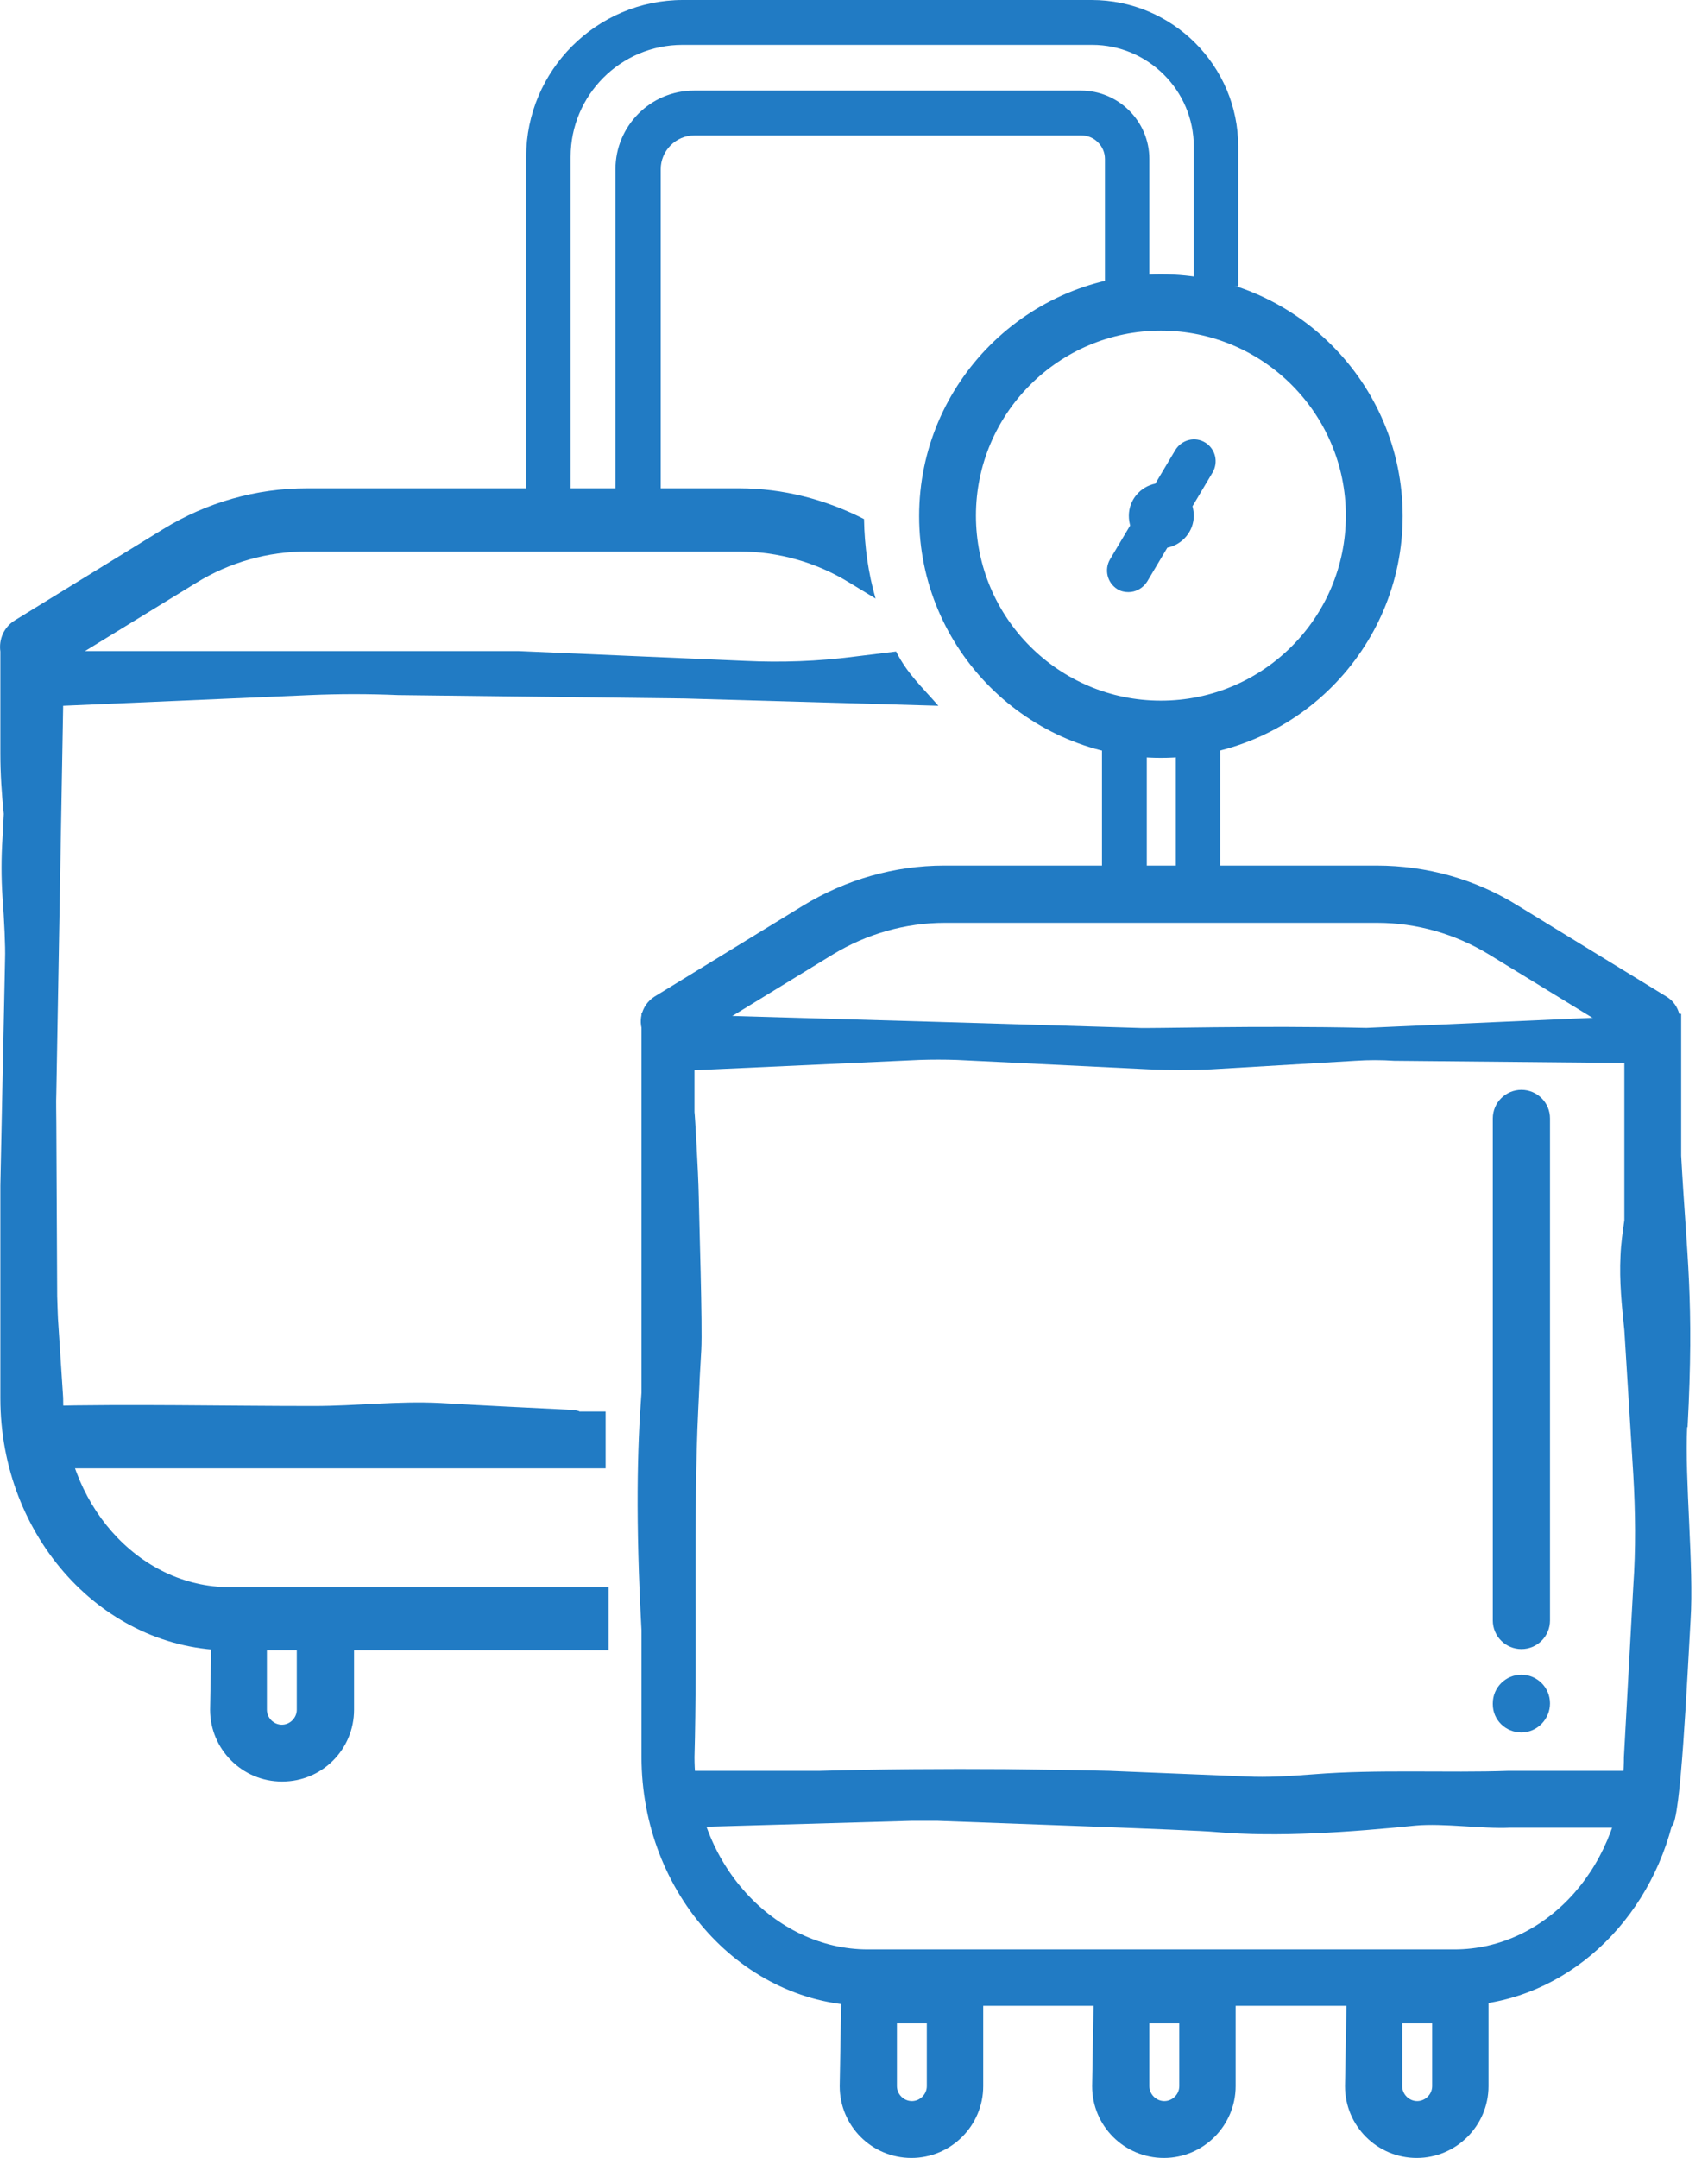 <svg width="38" height="48" viewBox="0 0 38 48" fill="none" xmlns="http://www.w3.org/2000/svg">
<g clip-path="url(#clip0_4142_231)">
<path d="M36.766 23.349C36.652 23.349 36.538 23.32 36.433 23.254L33.126 21.23C32.376 20.774 31.52 20.527 30.637 20.527H21.019C20.145 20.527 19.28 20.774 18.53 21.23L15.223 23.254C14.928 23.435 14.538 23.34 14.348 23.045C14.168 22.75 14.263 22.361 14.557 22.171L17.864 20.146C18.815 19.567 19.898 19.253 21.01 19.253H30.627C31.739 19.253 32.832 19.557 33.773 20.146L37.08 22.171C37.374 22.351 37.469 22.741 37.289 23.045C37.165 23.235 36.966 23.349 36.747 23.349H36.766Z" fill="#217BC4"/>
<path d="M25.828 16.858C22.863 16.858 20.449 14.445 20.449 11.48C20.449 8.515 22.863 6.101 25.828 6.101C28.793 6.101 31.207 8.515 31.207 11.48C31.207 14.445 28.793 16.858 25.828 16.858ZM25.828 7.355C23.557 7.355 21.713 9.199 21.713 11.47C21.713 13.741 23.557 15.585 25.828 15.585C28.099 15.585 29.943 13.741 29.943 11.47C29.943 9.199 28.099 7.355 25.828 7.355Z" fill="#217BC4"/>
<path d="M27.149 20.394H24.517V15.737H27.149V20.394ZM25.514 19.405H26.161V16.725H25.514V19.405Z" fill="#217BC4"/>
<path d="M33.849 36.682C33.497 36.682 33.212 36.397 33.212 36.045V24.879C33.212 24.527 33.497 24.242 33.849 24.242C34.2 24.242 34.485 24.527 34.485 24.879V36.045C34.485 36.397 34.2 36.682 33.849 36.682Z" fill="#217BC4"/>
<path d="M26.56 11.48C26.56 11.404 26.55 11.337 26.531 11.261L26.978 10.51C27.111 10.282 27.044 9.988 26.816 9.845C26.588 9.703 26.294 9.779 26.151 10.007L25.704 10.758C25.372 10.824 25.115 11.119 25.115 11.47C25.115 11.546 25.125 11.613 25.144 11.689L24.697 12.44C24.564 12.668 24.631 12.962 24.859 13.105C24.935 13.152 25.02 13.171 25.106 13.171C25.267 13.171 25.429 13.086 25.524 12.934L25.971 12.183C26.303 12.116 26.56 11.822 26.56 11.47V11.48Z" fill="#217BC4"/>
<path d="M33.849 38.535C33.497 38.535 33.212 38.259 33.212 37.908V37.889C33.212 37.537 33.497 37.252 33.849 37.252C34.2 37.252 34.485 37.537 34.485 37.889C34.485 38.24 34.2 38.535 33.849 38.535Z" fill="#217BC4"/>
<path d="M6.271 39.628C5.387 39.628 4.674 38.906 4.674 38.031L4.712 35.884L4.779 35.323L5.33 35.37H7.782L7.848 35.931C7.848 35.931 7.877 35.998 7.877 36.112V38.031C7.877 38.915 7.164 39.628 6.28 39.628H6.271ZM5.938 36.634V38.031C5.938 38.212 6.09 38.364 6.271 38.364C6.451 38.364 6.603 38.212 6.603 38.031V36.634H5.938Z" fill="#217BC4"/>
<path d="M1.405 31.094L1.301 29.507C1.282 29.279 1.282 29.06 1.272 28.832L1.253 24.984C1.253 24.756 1.244 24.537 1.253 24.309L1.405 15.699L6.898 15.461C7.554 15.433 8.2 15.433 8.855 15.461L15.232 15.537L20.877 15.699C20.506 15.271 20.193 14.996 19.936 14.492L19.005 14.606C18.197 14.711 17.389 14.739 16.581 14.701L11.545 14.483H1.89L4.37 12.962C5.111 12.506 5.957 12.268 6.822 12.268H16.448C17.313 12.268 18.159 12.506 18.9 12.962L19.48 13.314C19.318 12.753 19.233 12.154 19.223 11.546C18.368 11.109 17.418 10.862 16.448 10.862H6.822C5.7 10.862 4.598 11.176 3.638 11.765L0.331 13.798C0.084 13.95 -0.03 14.226 0.008 14.492V16.763C0.008 17.21 0.037 17.657 0.084 18.103L0.056 18.645C0.027 19.082 0.027 19.519 0.056 19.956C0.094 20.451 0.122 21.078 0.113 21.315L0.008 26.371V31.104C0.008 34.192 2.298 36.71 5.121 36.71H13.54V35.304H5.111C3.068 35.304 1.405 33.422 1.405 31.104V31.094Z" fill="#217BC4"/>
<path d="M12.885 31.389C12.828 31.379 12.78 31.36 12.714 31.36C11.744 31.313 10.766 31.265 9.796 31.208C8.836 31.16 7.934 31.275 6.974 31.275C4.95 31.275 2.945 31.227 0.92 31.275C0.331 31.284 0.293 31.797 0.787 31.873V32.662H13.474V31.398H12.885V31.389Z" fill="#217BC4"/>
<path d="M36.671 39.39H33.563C32.205 39.438 30.646 39.352 29.23 39.466C28.717 39.504 28.213 39.542 27.7 39.514L24.678 39.39C23.908 39.371 23.139 39.362 22.359 39.352C20.991 39.343 19.622 39.352 18.244 39.39H14.985V40.654L20.278 40.502C20.468 40.502 20.658 40.502 20.858 40.502C22.103 40.55 26.55 40.702 27.035 40.749C28.441 40.873 30.085 40.749 31.492 40.607C32.119 40.55 32.974 40.683 33.592 40.654H36.671V39.39Z" fill="#217BC4"/>
<path d="M37.545 31.75C37.697 28.899 37.526 27.968 37.403 25.706V22.551L30.399 22.864C27.947 22.807 25.562 22.883 25.305 22.864L20.877 22.731L14.272 22.541V30.98C14.177 32.206 14.139 33.821 14.272 36.264V39.077C14.272 42.127 16.534 44.617 19.309 44.617H32.357C34.647 44.617 36.586 42.925 37.194 40.616C37.393 40.54 37.536 37.328 37.612 36.036C37.688 34.848 37.479 32.919 37.536 31.74L37.545 31.75ZM32.357 43.362H19.309C17.228 43.362 15.451 41.443 15.451 39.086C15.517 36.777 15.422 33.65 15.536 31.341C15.593 30.201 15.536 31.16 15.603 30.02C15.631 29.488 15.555 27.131 15.546 26.599C15.536 26.067 15.46 24.774 15.451 24.736V23.805L20.459 23.577C20.734 23.568 21.01 23.568 21.285 23.577L25.571 23.786C26.028 23.805 26.484 23.805 26.94 23.786L30.161 23.596C30.447 23.577 30.732 23.577 31.017 23.596L36.139 23.644V27.141C36.101 27.407 36.063 27.673 36.053 27.939C36.025 28.5 36.082 29.041 36.139 29.593L36.338 32.805C36.386 33.631 36.395 34.458 36.338 35.275L36.129 39.086C36.129 41.443 34.438 43.362 32.357 43.362Z" fill="#217BC4"/>
<path d="M14.681 11.461H13.693V3.763C13.693 2.803 14.472 2.015 15.441 2.015H24.051C24.887 2.015 25.571 2.699 25.571 3.535V6.985H24.583V3.535C24.583 3.25 24.346 3.012 24.06 3.012H15.451C15.033 3.012 14.7 3.355 14.7 3.763V11.461H14.681Z" fill="#217BC4"/>
<path d="M12.695 11.423H11.706V3.488C11.706 1.568 13.274 0 15.194 0H24.288C26.085 0 27.548 1.463 27.548 3.26V6.367H26.56V3.26C26.56 2.015 25.543 0.998 24.298 0.998H15.184C13.807 0.998 12.695 2.119 12.695 3.488V11.423Z" fill="#217BC4"/>
<path d="M27.472 44.265H24.336L24.298 46.404C24.298 47.287 25.011 48 25.895 48C26.778 48 27.491 47.278 27.491 46.404V44.484C27.491 44.37 27.472 44.294 27.462 44.303V44.265H27.472ZM26.237 46.404C26.237 46.584 26.085 46.736 25.904 46.736C25.723 46.736 25.571 46.584 25.571 46.404V45.007H26.237V46.404Z" fill="#217BC4"/>
<path d="M21.856 44.265H18.72L18.682 46.404C18.682 47.287 19.394 48 20.278 48C21.162 48 21.875 47.278 21.875 46.404V44.484C21.875 44.37 21.856 44.294 21.846 44.303V44.265H21.856ZM20.62 46.404C20.62 46.584 20.468 46.736 20.288 46.736C20.107 46.736 19.955 46.584 19.955 46.404V45.007H20.62V46.404Z" fill="#217BC4"/>
<path d="M33.098 44.265H29.962L29.924 46.404C29.924 47.287 30.637 48 31.52 48C32.404 48 33.117 47.278 33.117 46.404V44.484C33.117 44.37 33.098 44.294 33.088 44.303V44.265H33.098ZM31.863 46.404C31.863 46.584 31.71 46.736 31.53 46.736C31.349 46.736 31.197 46.584 31.197 46.404V45.007H31.863V46.404Z" fill="#217BC4"/>
</g>
<defs>
<clipPath id="clip0_4142_231">
<rect width="37.632" height="48" fill="white" transform="translate(-0.001)"/>
</clipPath>
</defs>
</svg>
